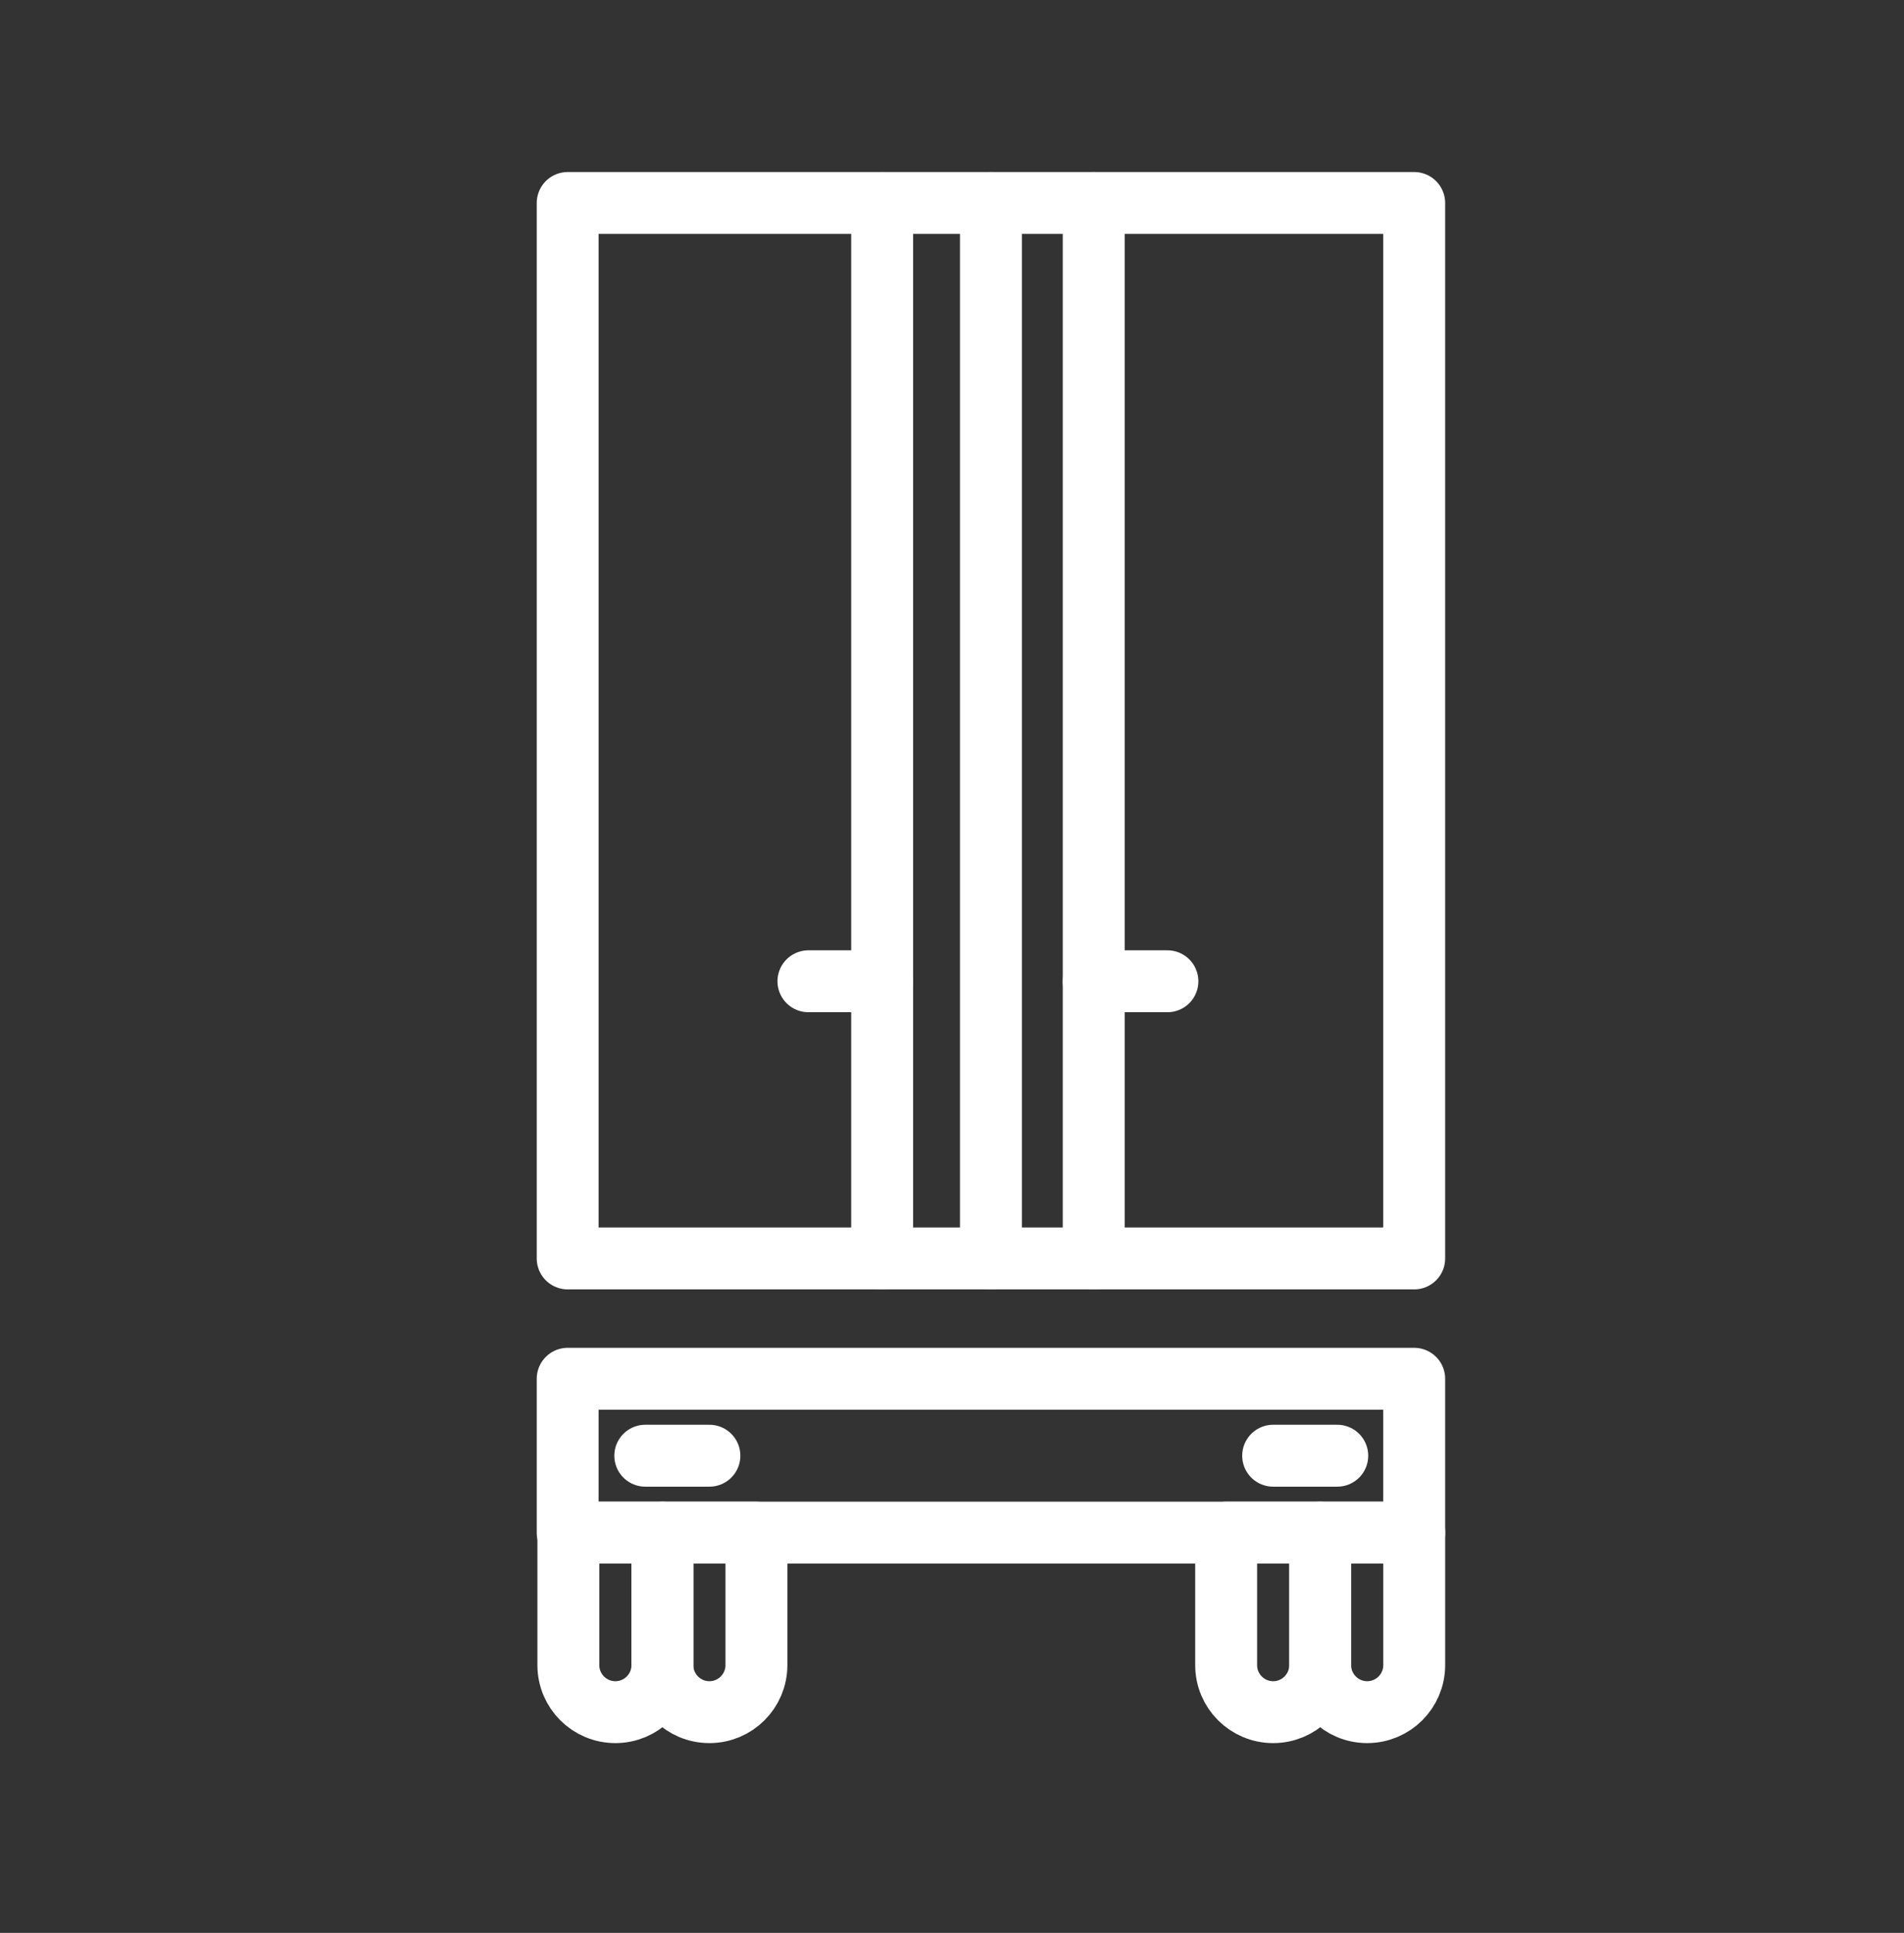 <?xml version="1.0" encoding="utf-8"?>
<!-- Generator: Adobe Illustrator 23.0.1, SVG Export Plug-In . SVG Version: 6.00 Build 0)  -->
<svg version="1.1" id="Layer_1" xmlns="http://www.w3.org/2000/svg" xmlns:xlink="http://www.w3.org/1999/xlink" x="0px" y="0px"
	 viewBox="0 0 92.272 93.67" style="enable-background:new 0 0 92.272 93.67;" xml:space="preserve">
<rect x="0" y="0" width="92.272" height="93.67" fill="#333333" stroke="none"/>
<rect x="27.511" y="9.837" style="fill:none;stroke:#FFFFFF;stroke-width:3;stroke-linecap:round;stroke-linejoin:round;stroke-miterlimit:10;" width="41.024" height="51.148"/>
<rect x="27.511" y="66.816" style="fill:none;stroke:#FFFFFF;stroke-width:3;stroke-linecap:round;stroke-linejoin:round;stroke-miterlimit:10;" width="41.024" height="7.457"/>
<path style="fill:none;stroke:#FFFFFF;stroke-width:3;stroke-linecap:round;stroke-linejoin:round;stroke-miterlimit:10;" d="
	M29.822,82.972L29.822,82.972c-1.258,0-2.278-1.02-2.278-2.278v-6.421h4.557v6.421C32.101,81.952,31.08,82.972,29.822,82.972z"/>
<path style="fill:none;stroke:#FFFFFF;stroke-width:3;stroke-linecap:round;stroke-linejoin:round;stroke-miterlimit:10;" d="
	M34.379,82.972L34.379,82.972c-1.258,0-2.278-1.02-2.278-2.278v-6.421h4.557v6.421C36.657,81.952,35.637,82.972,34.379,82.972z"/>
<path style="fill:none;stroke:#FFFFFF;stroke-width:3;stroke-linecap:round;stroke-linejoin:round;stroke-miterlimit:10;" d="
	M61.7,82.972L61.7,82.972c-1.258,0-2.278-1.02-2.278-2.278v-6.421h4.557v6.421C63.978,81.952,62.958,82.972,61.7,82.972z"/>
<path style="fill:none;stroke:#FFFFFF;stroke-width:3;stroke-linecap:round;stroke-linejoin:round;stroke-miterlimit:10;" d="
	M66.257,82.972L66.257,82.972c-1.258,0-2.278-1.02-2.278-2.278v-6.421h4.557v6.421C68.535,81.952,67.515,82.972,66.257,82.972z"/>
<line style="fill:none;stroke:#FFFFFF;stroke-width:3;stroke-linecap:round;stroke-linejoin:round;stroke-miterlimit:10;" x1="61.7" y1="70.545" x2="64.807" y2="70.545"/>
<line style="fill:none;stroke:#FFFFFF;stroke-width:3;stroke-linecap:round;stroke-linejoin:round;stroke-miterlimit:10;" x1="31.272" y1="70.545" x2="34.379" y2="70.545"/>
<line style="fill:none;stroke:#FFFFFF;stroke-width:3;stroke-linecap:round;stroke-linejoin:round;stroke-miterlimit:10;" x1="48.023" y1="9.837" x2="48.023" y2="60.985"/>
<line style="fill:none;stroke:#FFFFFF;stroke-width:3;stroke-linecap:round;stroke-linejoin:round;stroke-miterlimit:10;" x1="53.004" y1="9.837" x2="53.004" y2="60.985"/>
<line style="fill:none;stroke:#FFFFFF;stroke-width:3;stroke-linecap:round;stroke-linejoin:round;stroke-miterlimit:10;" x1="53.004" y1="47.553" x2="56.576" y2="47.553"/>
<line style="fill:none;stroke:#FFFFFF;stroke-width:3;stroke-linecap:round;stroke-linejoin:round;stroke-miterlimit:10;" x1="42.751" y1="9.837" x2="42.751" y2="60.985"/>
<line style="fill:none;stroke:#FFFFFF;stroke-width:3;stroke-linecap:round;stroke-linejoin:round;stroke-miterlimit:10;" x1="42.751" y1="47.553" x2="39.178" y2="47.553"/>
</svg>
